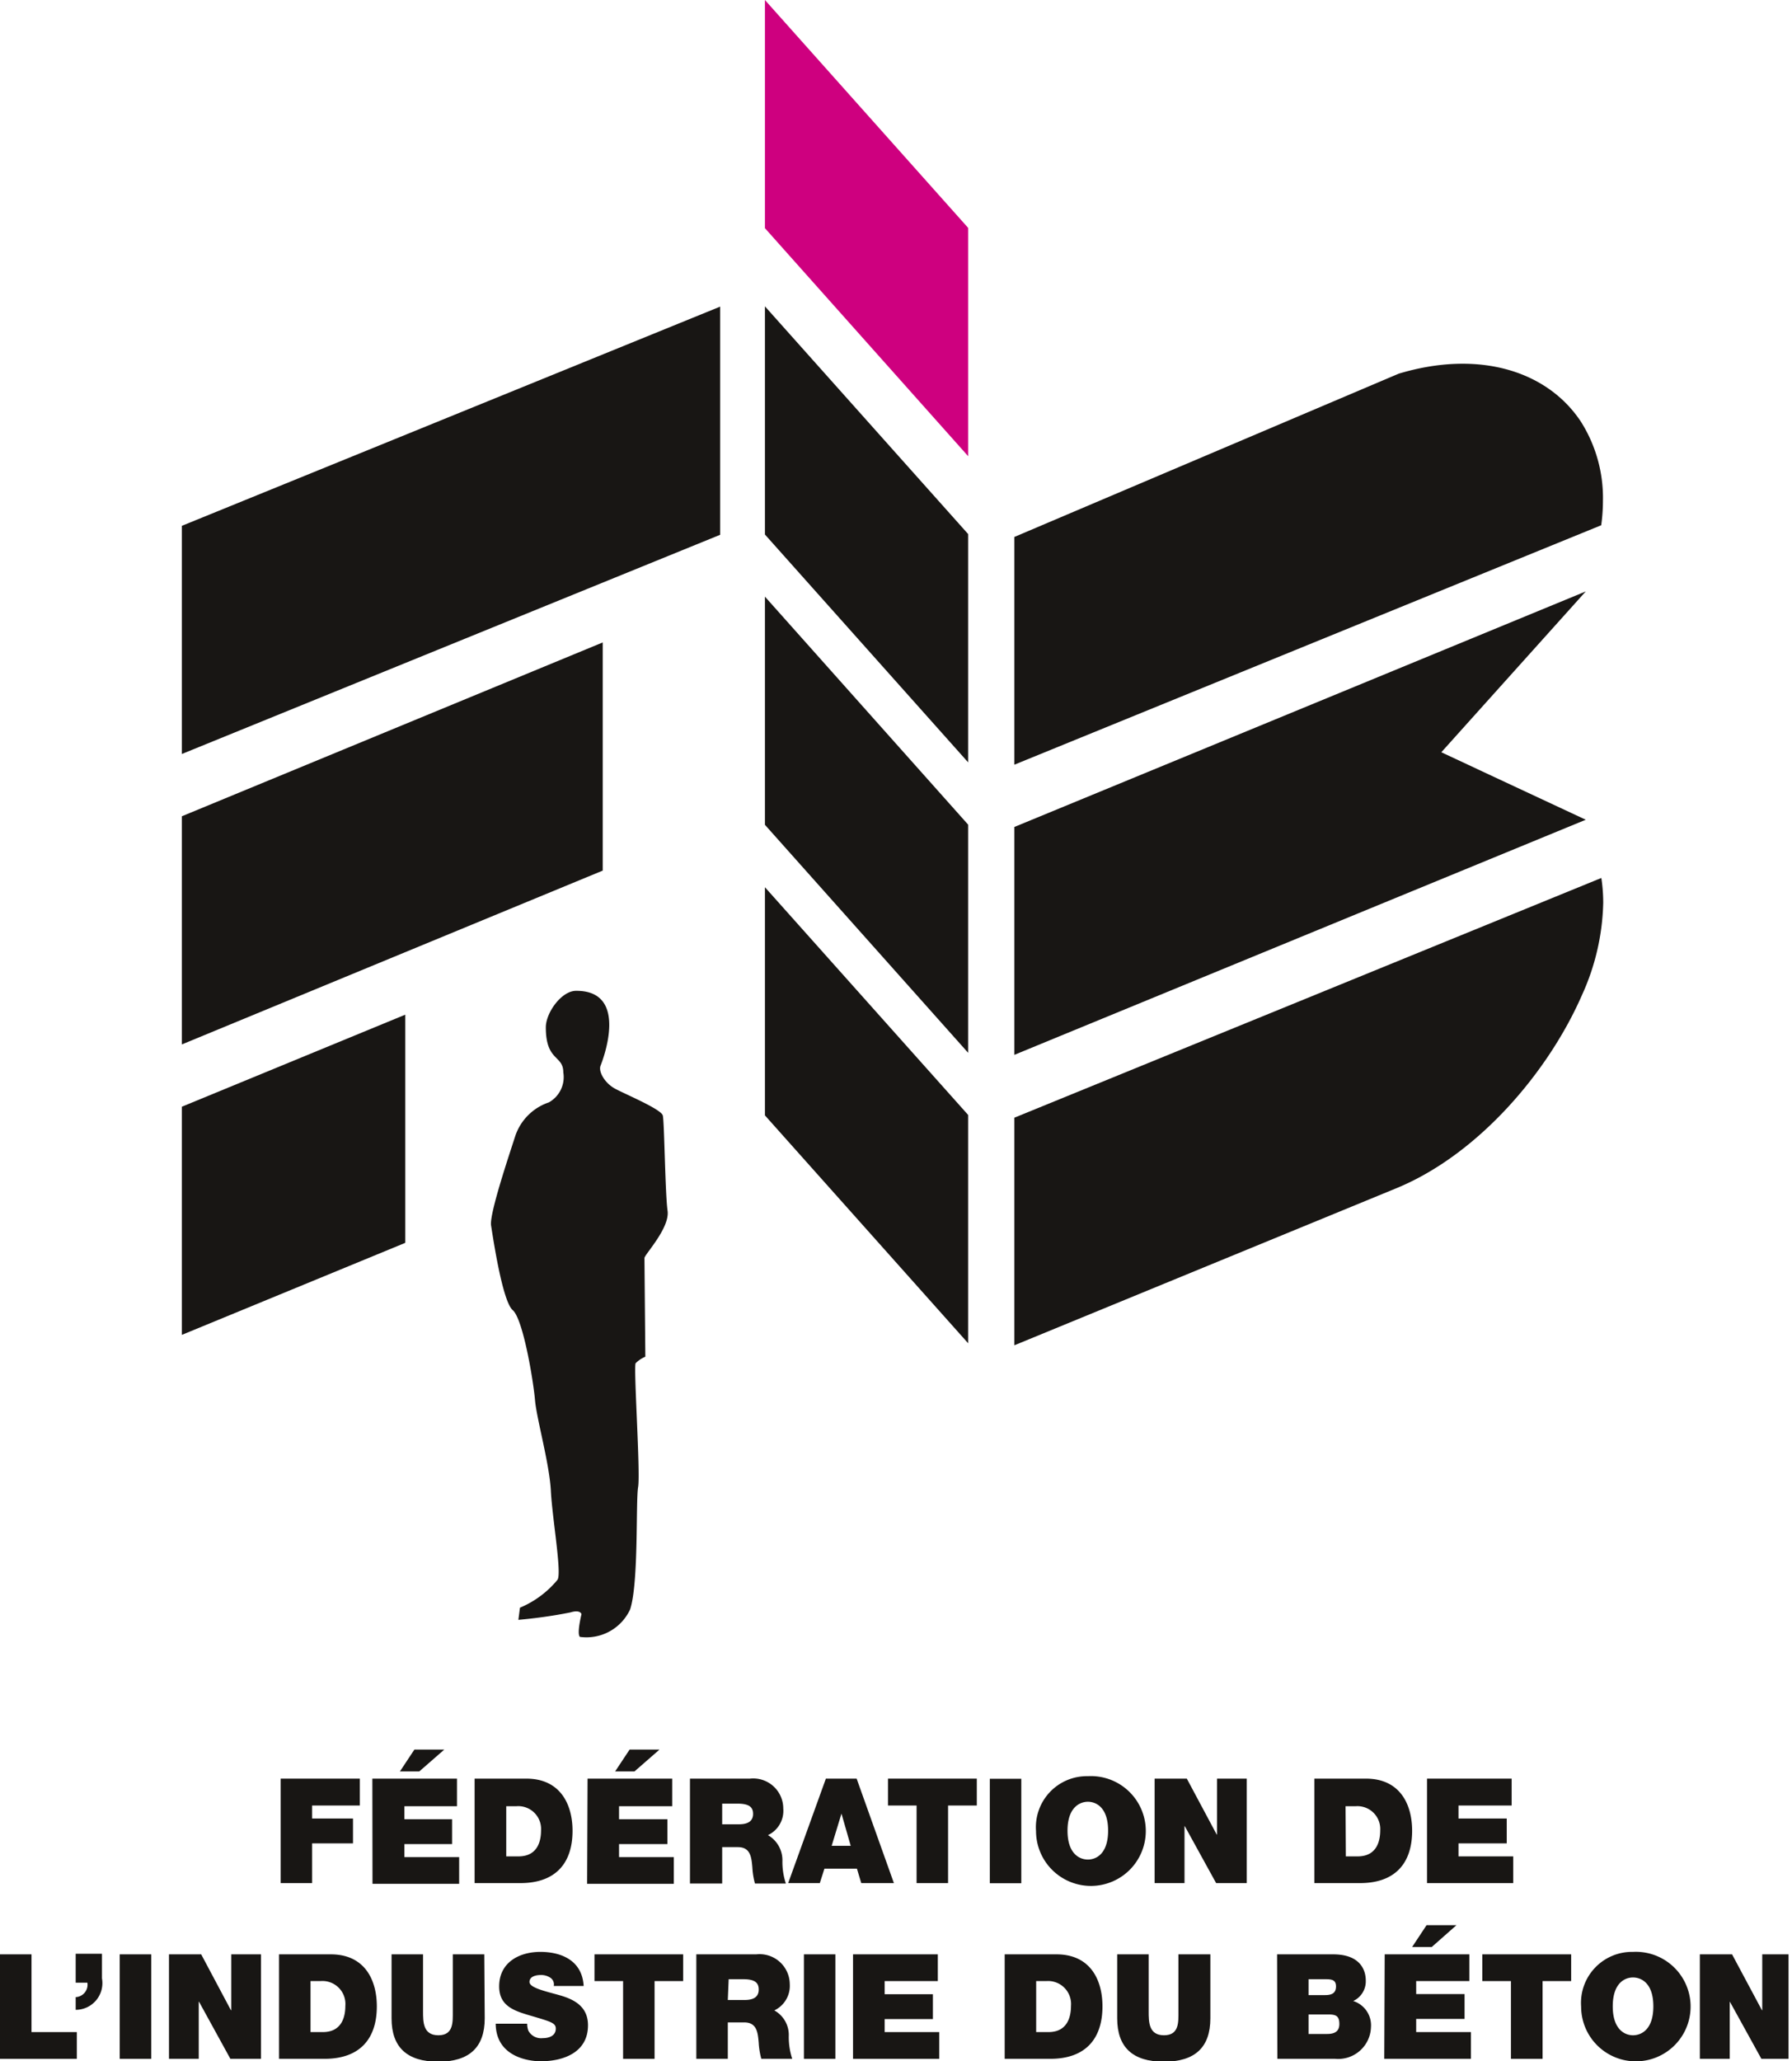 <svg xmlns="http://www.w3.org/2000/svg" xmlns:xlink="http://www.w3.org/1999/xlink" viewBox="0 0 124.07 142.65"><defs><style>.cls-1{fill:none;}.cls-2{clip-path:url(#clip-path);}.cls-3{fill:#181614;}.cls-4{fill:#ce007f;}</style><clipPath id="clip-path" transform="translate(0 0)"><rect class="cls-1" width="123.83" height="142.65"/></clipPath></defs><g id="Calque_2" data-name="Calque 2"><g id="Calque_1-2" data-name="Calque 1"><g class="cls-2"><path class="cls-3" d="M39.88,68.57c-1,0-2.09,1.51-2.09,2.53C37.79,73.47,39,73,39,74.21a2,2,0,0,1-1,2.08,3.7,3.7,0,0,0-2.32,2.31C35.3,79.79,33.87,84,34,84.81s.78,5.24,1.5,5.86,1.43,4.91,1.54,6.21,1,4.39,1.1,6.31.78,5.75.45,6.15A6.76,6.76,0,0,1,36,111.26l-.11.84a33.51,33.51,0,0,0,3.59-.51c.72-.22.78.12.78.12s-.34,1.35-.11,1.57a3.33,3.33,0,0,0,3.48-1.91c.6-1.86.38-7.45.55-8.46s-.33-8.35-.17-8.57a2.14,2.14,0,0,1,.67-.45s-.06-6.6-.06-6.83,1.77-2.08,1.6-3.27-.22-6.15-.33-6.59-2.59-1.47-3.31-1.86-1.16-1.19-1-1.59,2-5.18-1.67-5.18" transform="translate(0 0)"/><polygon class="cls-3" points="49.86 37.01 12.59 52.18 12.59 36.39 49.86 21.22 49.86 37.01"/><polygon class="cls-3" points="12.59 76.59 12.59 92.38 28.06 86.01 28.06 70.22 12.59 76.59"/><polygon class="cls-3" points="67.03 72.86 52.96 57.08 52.96 41.29 67.03 57.07 67.03 72.86"/><polygon class="cls-3" points="67.03 52.76 52.96 36.99 52.96 21.2 67.03 36.96 67.03 52.76"/><polygon class="cls-4" points="67.03 31.57 52.96 15.79 52.96 0 67.03 15.77 67.03 31.57"/><polygon class="cls-3" points="67.03 92.96 52.96 77.19 52.96 61.4 67.03 77.16 67.03 92.96"/><polygon class="cls-3" points="41.73 44.46 12.59 56.49 12.59 72.28 41.73 60.25 41.73 44.46"/><path class="cls-3" d="M109.79,56.73l-10-4.67,10-11.13L70.23,57.23V73Zm1.07-20.38a12.11,12.11,0,0,0,.12-1.69,9.86,9.86,0,0,0-1.52-5.47c-2.33-3.53-7.07-5-12.62-3.33L70.23,37.16V52.92Zm-40.63,41V93.1l26.5-10.89c5.66-2.35,10.49-8.06,12.8-13.35A16.19,16.19,0,0,0,111,62.47a11.64,11.64,0,0,0-.13-1.71Z" transform="translate(0 0)"/><polygon class="cls-3" points="19.43 123.09 24.91 123.09 24.91 124.95 21.61 124.95 21.61 125.85 24.44 125.85 24.44 127.57 21.61 127.57 21.61 130.32 19.43 130.32 19.43 123.09"/><path class="cls-3" d="M25.78,123.09h5.86V125H28v.9H31.3v1.72H28v.9h3.79v1.85h-6Zm3.25-.5H27.69l1-1.51h2.07Z" transform="translate(0 0)"/><path class="cls-3" d="M32.86,123.09h3.58c2.36,0,3.2,1.79,3.2,3.61,0,2.22-1.15,3.62-3.62,3.62H32.86Zm2.19,5.38h.85c1.36,0,1.56-1.12,1.56-1.8A1.58,1.58,0,0,0,35.74,125h-.69Z" transform="translate(0 0)"/><path class="cls-3" d="M40.68,123.09h5.86V125H42.86v.9h3.35v1.72H42.86v.9h3.79v1.85h-6Zm3.25-.5H42.59l1-1.51h2.07Z" transform="translate(0 0)"/><path class="cls-3" d="M47.77,123.09h4.15a2.08,2.08,0,0,1,2.31,2.07A1.86,1.86,0,0,1,53.17,127a2,2,0,0,1,1,1.8,4.78,4.78,0,0,0,.24,1.55H52.27a5.25,5.25,0,0,1-.18-1.11c-.06-.69-.12-1.41-1-1.41H50v2.52H47.77ZM50,126.25h1.14c.4,0,1-.07,1-.72,0-.45-.25-.71-1.08-.71H50Z" transform="translate(0 0)"/><path class="cls-3" d="M57.18,123.09h2.13l2.58,7.23H59.63l-.3-1H57.08l-.32,1H54.57Zm1.72,4.65-.64-2.23h0l-.68,2.23Z" transform="translate(0 0)"/><polygon class="cls-3" points="63.46 124.95 61.48 124.95 61.48 123.09 67.63 123.09 67.63 124.95 65.64 124.95 65.64 130.32 63.46 130.32 63.46 124.95"/><rect class="cls-3" x="68.53" y="123.1" width="2.18" height="7.23"/><path class="cls-3" d="M75.32,122.92a3.8,3.8,0,1,1-3.59,3.79,3.53,3.53,0,0,1,3.59-3.79m0,5.77c.55,0,1.4-.37,1.4-2s-.85-2-1.4-2-1.41.38-1.41,2,.85,2,1.41,2" transform="translate(0 0)"/><polygon class="cls-3" points="79.94 123.09 82.17 123.09 84.24 126.96 84.26 126.96 84.26 123.09 86.32 123.09 86.32 130.32 84.2 130.32 82.03 126.38 82.01 126.38 82.01 130.32 79.94 130.32 79.94 123.09"/><path class="cls-3" d="M91,123.09h3.57c2.37,0,3.2,1.79,3.2,3.61,0,2.22-1.15,3.62-3.62,3.62H91Zm2.18,5.38H94c1.36,0,1.56-1.12,1.56-1.8A1.58,1.58,0,0,0,93.85,125h-.69Z" transform="translate(0 0)"/><polygon class="cls-3" points="98.8 123.09 104.66 123.09 104.66 124.95 100.98 124.95 100.98 125.85 104.32 125.85 104.32 127.57 100.98 127.57 100.98 128.47 104.77 128.47 104.77 130.32 98.8 130.32 98.8 123.09"/><polygon class="cls-3" points="0 135.25 2.18 135.25 2.18 140.63 5.32 140.63 5.32 142.48 0 142.48 0 135.25"/><path class="cls-3" d="M7.06,136.91a1.85,1.85,0,0,1-1.82,2.18v-.88a.86.86,0,0,0,.81-1H5.24v-2H7.06Z" transform="translate(0 0)"/><rect class="cls-3" x="8.29" y="135.25" width="2.18" height="7.23"/><polygon class="cls-3" points="11.7 135.25 13.93 135.25 15.99 139.12 16.01 139.12 16.01 135.25 18.07 135.25 18.07 142.48 15.95 142.48 13.78 138.53 13.76 138.53 13.76 142.48 11.7 142.48 11.7 135.25"/><path class="cls-3" d="M19.32,135.25H22.9c2.36,0,3.19,1.78,3.19,3.6,0,2.22-1.15,3.63-3.62,3.63H19.32Zm2.18,5.38h.85c1.36,0,1.56-1.13,1.56-1.81a1.59,1.59,0,0,0-1.72-1.72H21.5Z" transform="translate(0 0)"/><path class="cls-3" d="M33.56,139.68c0,2-1.06,3-3.22,3s-3.23-1-3.23-3v-4.43h2.18v3.94c0,.74,0,1.66,1.06,1.66s1-.92,1-1.66v-3.94h2.18Z" transform="translate(0 0)"/><path class="cls-3" d="M36.5,140.05a1.42,1.42,0,0,0,.08.48,1,1,0,0,0,1,.52c.36,0,.9-.12.9-.66,0-.37-.3-.47-1.52-.83s-2.4-.64-2.4-2.09c0-1.67,1.4-2.39,2.85-2.39s2.9.59,3,2.36H38.34a.55.55,0,0,0-.25-.58,1.14,1.14,0,0,0-.65-.18c-.29,0-.78.08-.78.48s1.05.63,2.05.91,2,.76,2,2.09c0,1.88-1.7,2.49-3.28,2.49-.8,0-3.09-.29-3.11-2.6Z" transform="translate(0 0)"/><polygon class="cls-3" points="43.14 137.1 41.16 137.1 41.16 135.25 47.3 135.25 47.3 137.1 45.32 137.1 45.32 142.48 43.14 142.48 43.14 137.1"/><path class="cls-3" d="M48.21,135.25h4.15a2.09,2.09,0,0,1,2.32,2.06,1.88,1.88,0,0,1-1.07,1.82,1.94,1.94,0,0,1,1,1.8,4.87,4.87,0,0,0,.24,1.55H52.71a5.25,5.25,0,0,1-.18-1.11c-.06-.69-.12-1.41-1-1.41H50.39v2.52H48.21Zm2.18,3.16h1.14c.41,0,1-.07,1-.72,0-.46-.24-.72-1.08-.72h-1Z" transform="translate(0 0)"/><rect class="cls-3" x="55.66" y="135.25" width="2.18" height="7.23"/><polygon class="cls-3" points="59.06 135.25 64.93 135.25 64.93 137.1 61.25 137.1 61.25 138.01 64.59 138.01 64.59 139.73 61.25 139.73 61.25 140.63 65.03 140.63 65.03 142.48 59.06 142.48 59.06 135.25"/><path class="cls-3" d="M69.56,135.25h3.58c2.36,0,3.19,1.78,3.19,3.6,0,2.22-1.15,3.63-3.61,3.63H69.56Zm2.18,5.38h.85c1.36,0,1.56-1.13,1.56-1.81a1.59,1.59,0,0,0-1.71-1.72h-.7Z" transform="translate(0 0)"/><path class="cls-3" d="M83.8,139.68c0,2-1.06,3-3.22,3s-3.23-1-3.23-3v-4.43h2.18v3.94c0,.74,0,1.66,1.06,1.66s1-.92,1-1.66v-3.94H83.8Z" transform="translate(0 0)"/><path class="cls-3" d="M88.42,135.25H92.3c1.86,0,2.26,1.07,2.26,1.81a1.5,1.5,0,0,1-.87,1.42,1.76,1.76,0,0,1,1.23,1.8,2.27,2.27,0,0,1-2.48,2.2h-4Zm2.18,2.82h1.15c.46,0,.75-.14.75-.6s-.3-.5-.75-.5H90.6Zm0,2.69h1.28c.46,0,.85-.13.85-.69s-.24-.66-.76-.66H90.6Z" transform="translate(0 0)"/><path class="cls-3" d="M95.87,135.25h5.86v1.85H98.05v.9h3.35v1.72H98.05v.91h3.79v1.85h-6Zm3.26-.51H97.77l1-1.51h2.07Z" transform="translate(0 0)"/><polygon class="cls-3" points="104.61 137.1 102.63 137.1 102.63 135.25 108.78 135.25 108.78 137.1 106.8 137.1 106.8 142.48 104.61 142.48 104.61 137.1"/><path class="cls-3" d="M113.06,135.08a3.79,3.79,0,1,1-3.59,3.79,3.53,3.53,0,0,1,3.59-3.79m0,5.77c.56,0,1.41-.37,1.41-2s-.85-2-1.41-2-1.4.38-1.4,2,.85,2,1.4,2" transform="translate(0 0)"/><polygon class="cls-3" points="117.69 135.25 119.92 135.25 121.99 139.12 122.01 139.12 122.01 135.25 124.07 135.25 124.07 142.48 121.95 142.48 119.77 138.53 119.76 138.53 119.76 142.48 117.69 142.48 117.69 135.25"/></g></g></g></svg>